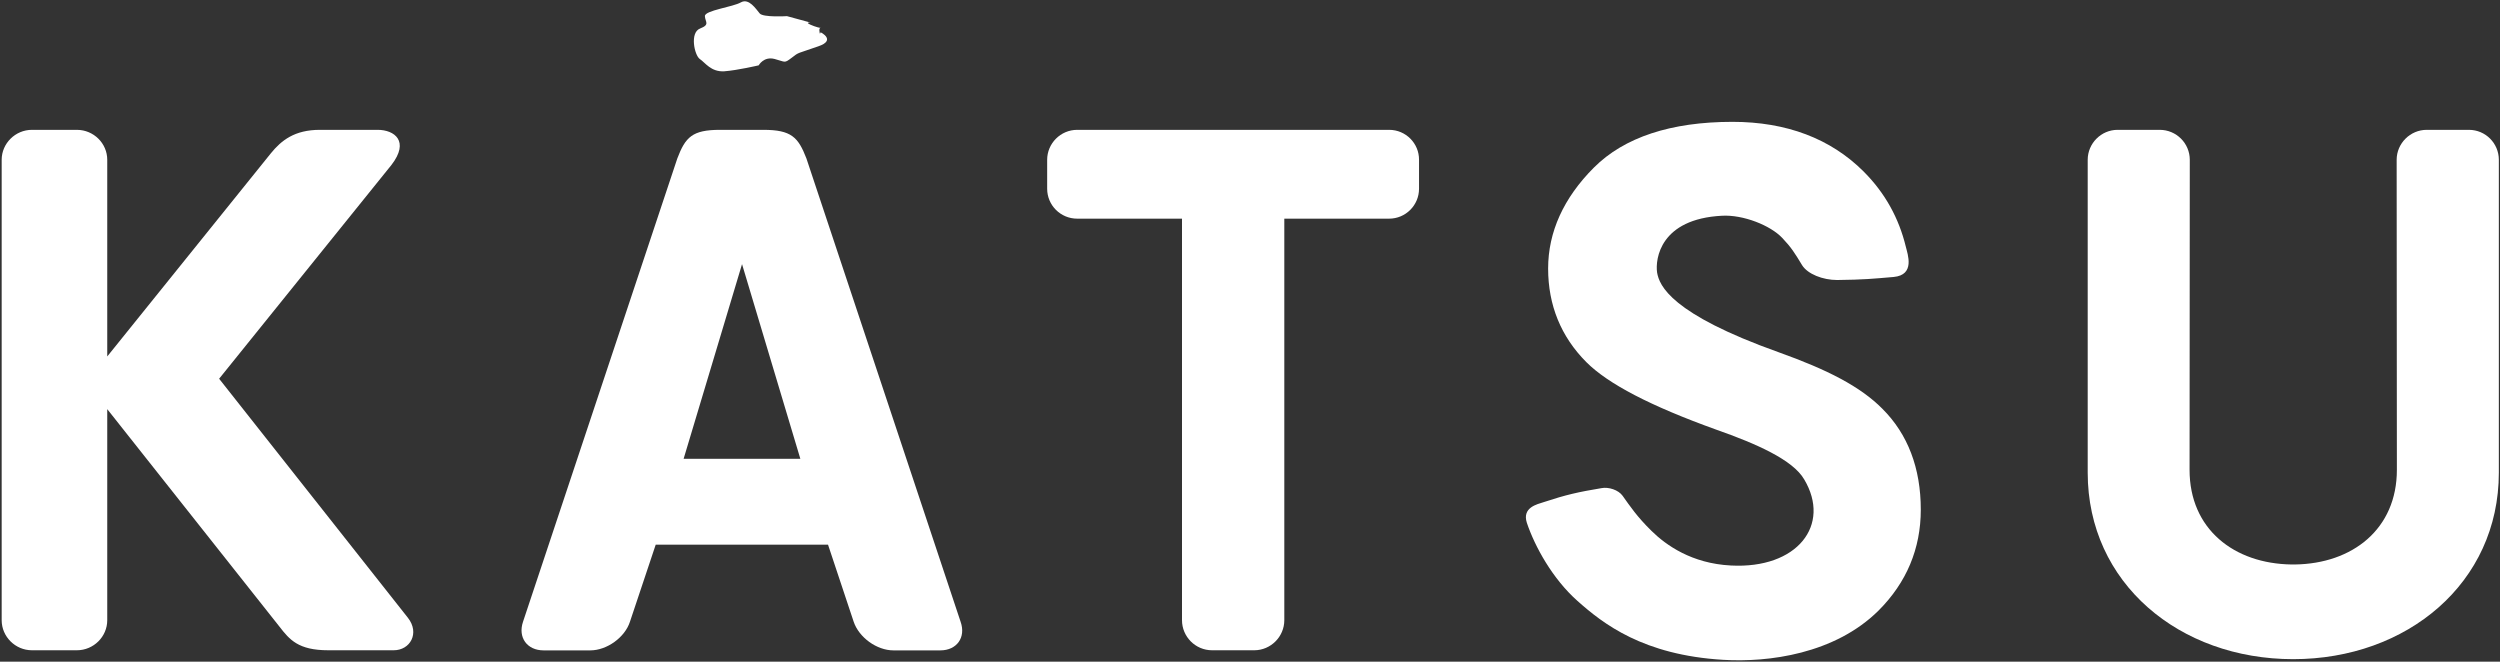 <?xml version="1.0" encoding="UTF-8"?> <svg xmlns="http://www.w3.org/2000/svg" width="1466" height="388" viewBox="0 0 1466 388" fill="none"><rect x="0" y="0" width="1466" height="388" fill="#333333" stroke="none"/> <path d="M814.63 76.137H735.496H710.746H631.678C621.91 76.137 614.056 84.125 614.056 93.697V110.662C614.056 120.366 621.91 128.222 631.678 128.222H693.124V363.69C693.124 373.328 700.978 381.316 710.746 381.316H735.496C745.198 381.316 753.118 373.328 753.118 363.69V128.222H814.564C824.266 128.222 832.12 120.366 832.12 110.662V93.697C832.186 84.059 824.332 76.137 814.63 76.137Z" fill="white"></path> <path d="M239.176 362.238L128.494 222.092L229.54 96.733C240.364 82.739 231.256 76.137 221.488 76.137H187.564C172.714 76.137 164.992 82.342 158.854 89.868L62.89 209.022V93.697C62.89 84.059 54.904 76.137 45.07 76.137H18.736C8.968 76.137 0.982 84.125 0.982 93.697V363.69C0.982 373.328 8.968 381.316 18.736 381.316H45.07C54.904 381.316 62.89 373.328 62.89 363.69V239.916L163.87 367.453C169.81 375.11 174.892 381.316 192.514 381.316H230.794C240.496 381.382 246.304 371.282 239.176 362.238Z" fill="white"></path> <path d="M1447.77 76.137H1423.02C1413.32 76.137 1405.4 84.125 1405.4 93.697L1405.53 275.497C1405.53 310.286 1379.46 330.552 1345.73 331.014H1343.82C1310.03 330.552 1283.96 310.286 1283.96 275.497L1284.09 93.697C1284.09 84.059 1276.23 76.137 1266.47 76.137H1241.78C1232.08 76.137 1224.23 84.125 1224.23 93.697V277.147C1224.23 342.038 1278.08 386.531 1344.74 386.531C1411.34 386.531 1465.32 342.038 1465.32 277.147V93.697C1465.32 84.059 1457.54 76.137 1447.77 76.137Z" fill="white"></path> <path d="M563.302 364.614L472.882 92.904C468.064 80.428 464.038 76.137 447.604 76.137H422.26C405.892 76.137 401.932 80.428 397.18 92.904L306.694 364.614C303.592 373.79 309.07 381.382 318.772 381.382H346.162C355.864 381.382 366.424 373.79 369.394 364.614L384.508 319.395H485.554L500.602 364.614C503.704 373.79 514.132 381.382 523.9 381.382H551.422C561.058 381.382 566.536 373.79 563.302 364.614ZM400.876 269.027L435.13 154.891L469.318 269.027H400.876Z" fill="white"></path> <path d="M1010.58 386.927C963.526 384.154 940.03 365.737 925.048 352.402C910.396 339.397 900.034 320.518 895.348 306.589C892.444 297.545 901.42 295.697 905.248 294.442C918.448 290.086 925.576 288.501 939.04 286.257C943.264 285.399 949.072 287.313 951.514 290.746C955.804 296.753 959.962 303.024 968.476 311.342C976.99 319.725 992.038 330.42 1014.94 331.608C1053.95 333.72 1073.94 307.843 1057.97 281.108C1051.37 269.687 1030.05 260.248 1006.36 251.93C967.882 238.067 943.066 225.195 930.196 212.322C915.346 197.403 907.822 178.919 907.822 157.465C907.822 136.077 916.864 116.075 934.684 98.251C952.438 80.494 979.828 71.45 1015.93 71.45C1047.61 71.45 1073.48 81.286 1092.75 100.496C1105.56 113.302 1113.54 128.089 1117.57 144.659C1118.63 149.082 1123.18 161.228 1110.44 162.416C1098.1 163.472 1093.22 164.001 1077.31 164.199C1068.86 164.199 1060.02 160.7 1056.78 155.551C1052.43 148.355 1050.38 145.055 1045.1 139.51C1038.11 132.116 1022.2 125.845 1009.86 126.505C973.492 128.353 970.588 151.854 971.71 159.776C973.03 167.499 979.762 184.003 1043.06 206.579C1071.83 216.877 1090.84 226.647 1103.78 239.652C1118.76 254.57 1126.35 274.506 1126.35 298.865C1126.35 321.772 1117.97 341.642 1101.6 358.013C1075.86 383.56 1036.85 388.511 1010.58 386.927Z" fill="white"></path> <path d="M461.464 9.464C461.464 9.464 447.472 10.322 445.492 7.88C443.248 5.239 439.222 -1.164 434.536 1.345C429.85 4.117 413.152 6.098 413.35 9.464C413.482 12.831 416.518 14.415 410.512 16.726C404.374 19.102 407.212 32.437 410.38 34.615C413.548 36.727 416.914 42.273 424.702 41.81C432.556 41.216 444.898 38.312 444.898 38.312C444.898 38.312 447.868 32.833 454.336 34.615C460.804 36.331 459.748 37.256 464.236 33.889C468.658 30.39 467.404 31.578 479.878 27.156C490.57 23.525 481.198 18.904 481.198 18.904C481.198 18.904 480.67 21.215 480.472 17.848C480.34 14.547 484.234 17.782 477.37 15.339C470.638 12.831 475.258 13.227 475.258 13.227" fill="white"></path> </svg> 